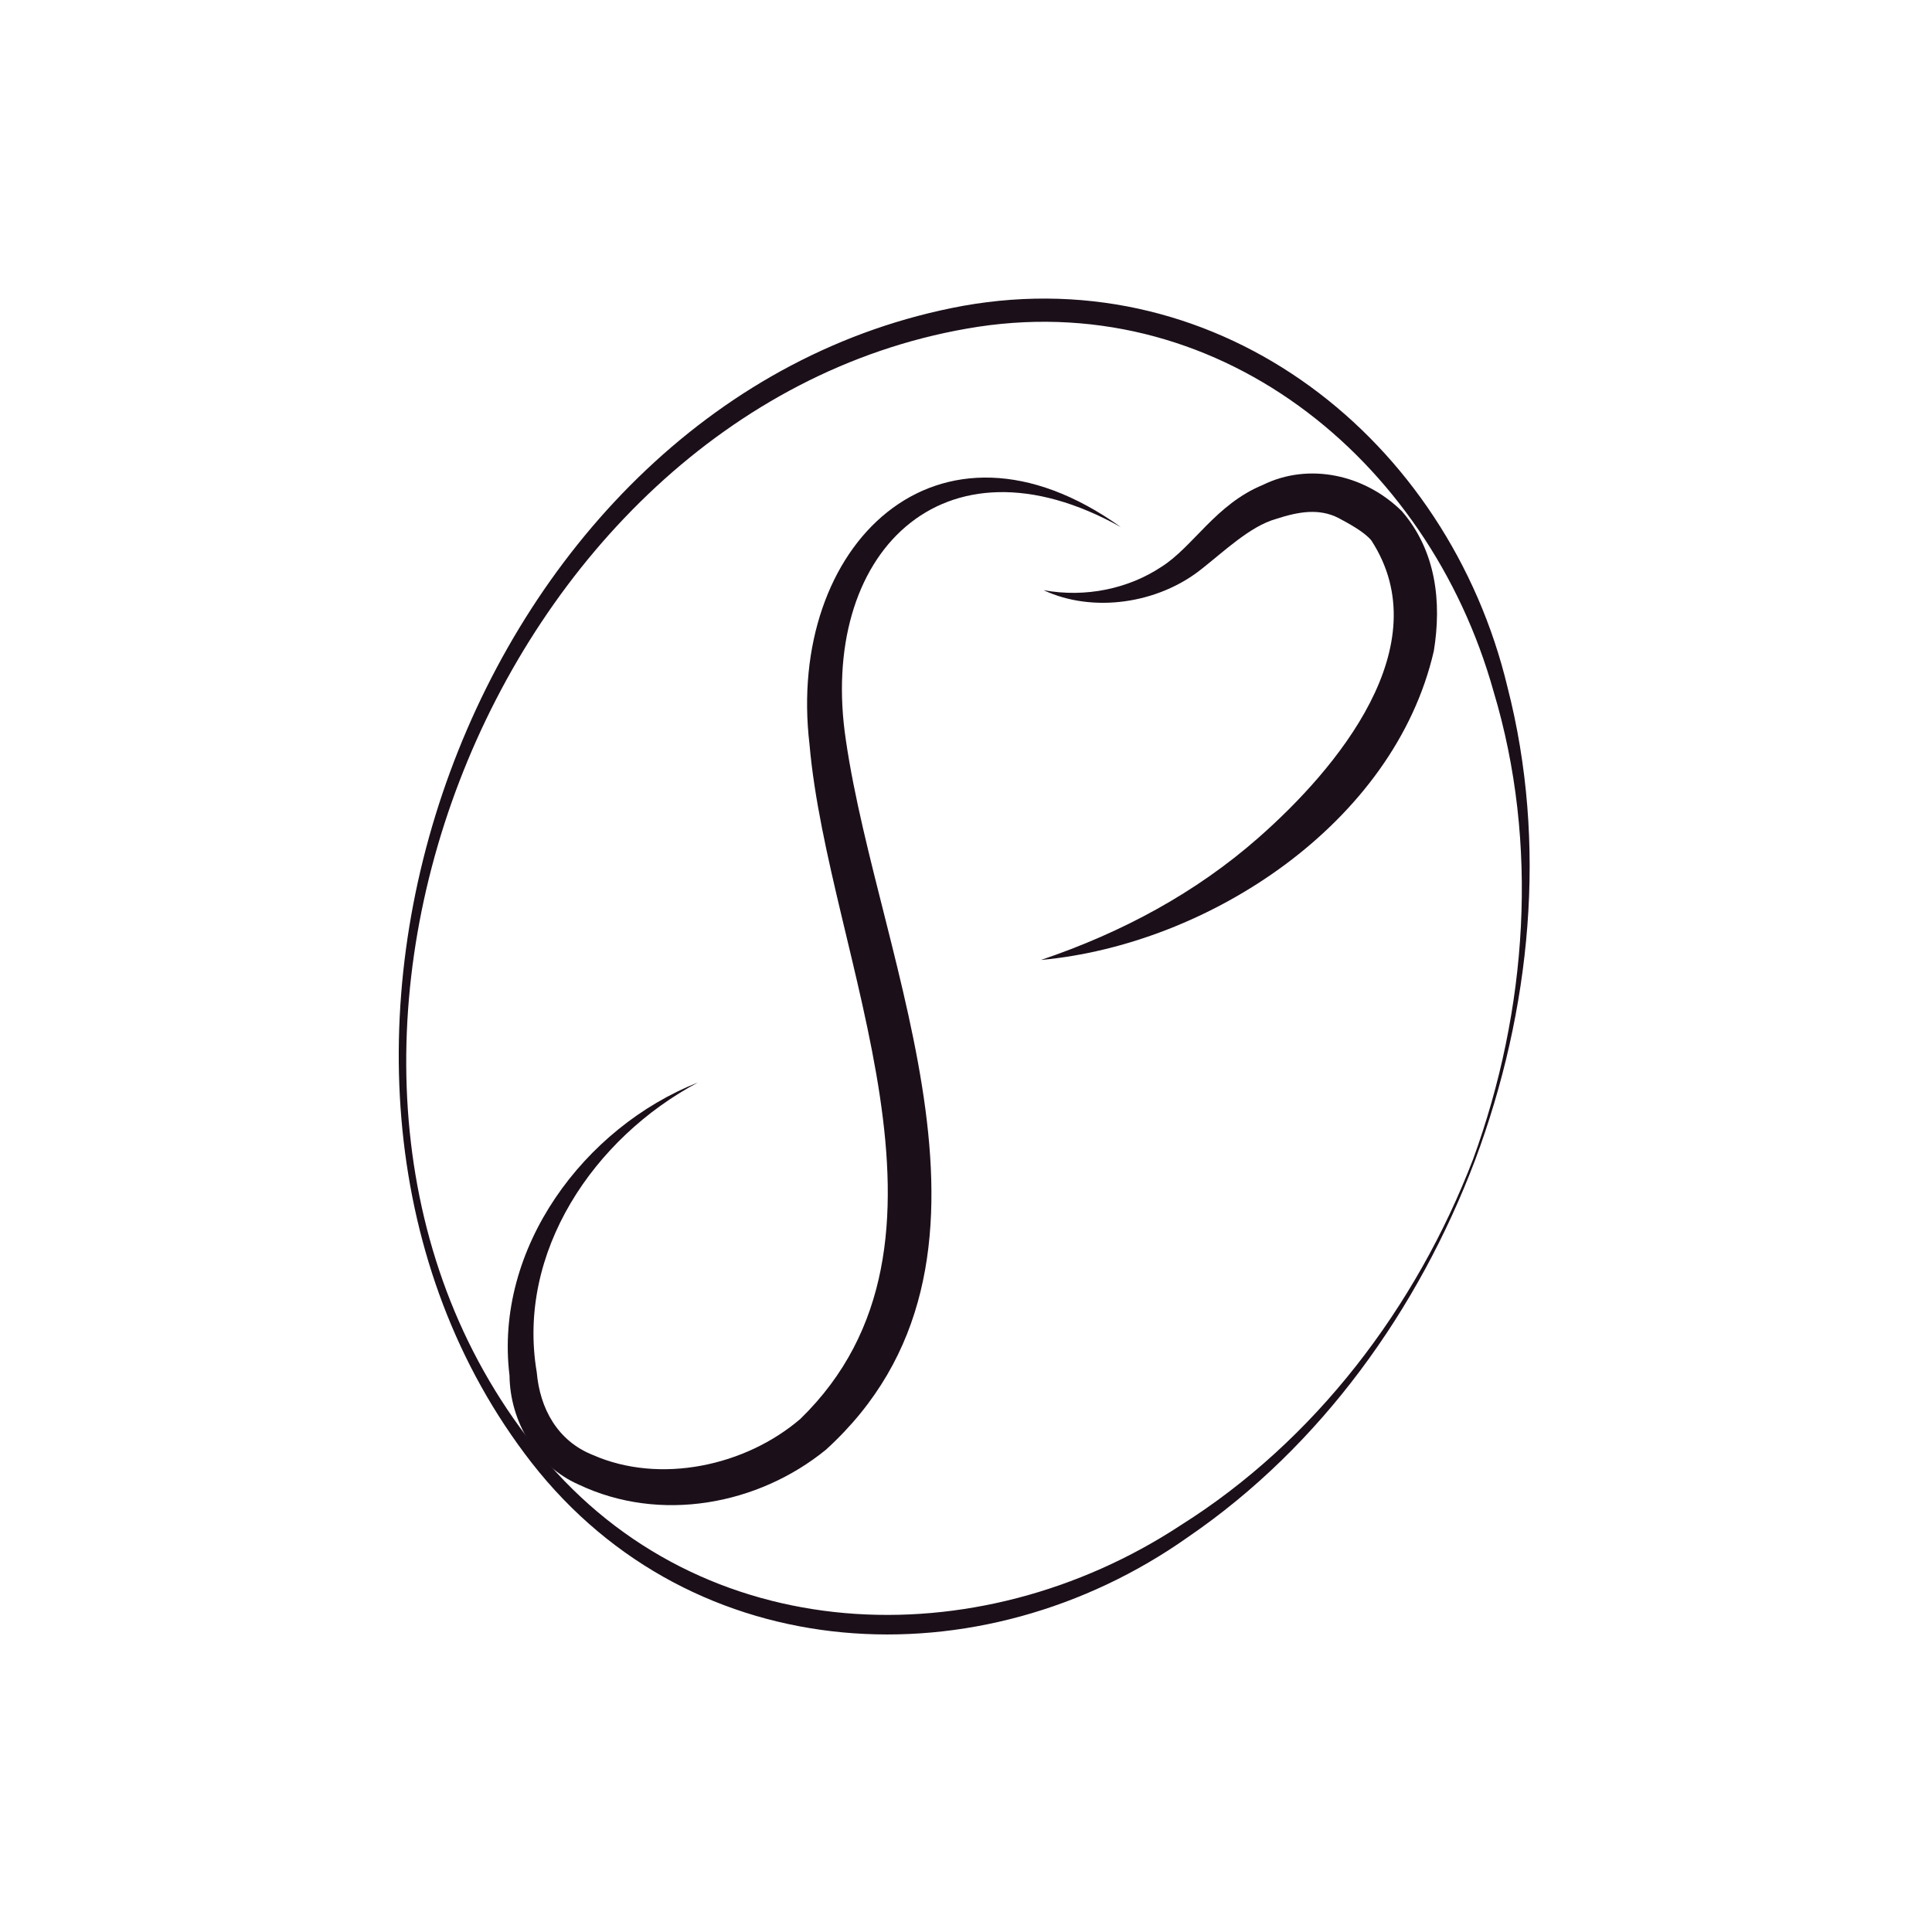 <svg xmlns="http://www.w3.org/2000/svg" xmlns:xlink="http://www.w3.org/1999/xlink" id="Layer_1" x="0px" y="0px" viewBox="0 0 1000 1000" style="enable-background:new 0 0 1000 1000;" xml:space="preserve"><style type="text/css">	.st0{fill:#B76B67;}	.st1{fill:#FFFFFF;}	.st2{fill:#4F1D20;}	.st3{fill:#1B101A;}</style><g>	<path class="st3" d="M580.14,272.82c-92.52-51.69-156.86,14.23-142.3,110.39c17.09,117.13,96.13,270.16-10.29,367.12  c-35.24,28.73-85.91,38.06-128,18.09c-21.93-9.6-35.56-32.58-35.83-56.45c-8.08-65.97,38.76-128.45,97.54-151.68  c-53.85,28.65-94,87.78-83.44,149.96c1.61,18.74,10.72,35.6,29.11,42.87c34.69,15.23,78.95,5.7,107.36-18.72  c93.64-91.25,14.4-238.18,4.71-349.11C406.83,282.58,485,204.76,580.14,272.82L580.14,272.82z"></path>	<path class="st3" d="M540.14,305.47c21.81,3.99,43.93-0.76,60.97-12.05c16.42-10.33,28.14-32.41,52.56-42.44  c23.64-11.63,52.58-5.52,71.95,13.63c17.83,20.66,20.61,47.25,16.53,72.33c-20.49,89.19-116.45,151.97-203.37,159.94  c42.2-14.26,80.32-34.92,112.46-63.16c40.7-35.71,94.02-99.45,58.54-154.03c-3.69-4.43-11.47-8.62-17.08-11.63  c-9.97-5.01-20.46-3.31-32.33,0.58c-13.19,3.68-26.93,16.85-38.24,25.72C599.45,312.61,565.55,317.4,540.14,305.47L540.14,305.47z"></path>	<path class="st3" d="M763.53,600.43c-29.34,77.4-79.64,148-148.52,195.09c-107.3,75.9-256.3,68.68-339.92-38.51  c-156.43-201.42-30.37-552.19,223.35-598.7c133.94-23.97,251.24,69.36,281.86,197.45C801.06,436.6,792.48,522.86,763.53,600.43  L763.53,600.43z M762.46,600.03c28.15-77.11,34.31-163.38,10.58-242.24c-33.86-120.94-144.16-210.46-272.7-187.68  C254.45,213.19,119.33,558.08,280,752.93c83.23,100.78,225.87,105.68,331.07,36.57C680.8,745.65,732.97,676.67,762.46,600.03  L762.46,600.03z"></path></g></svg>